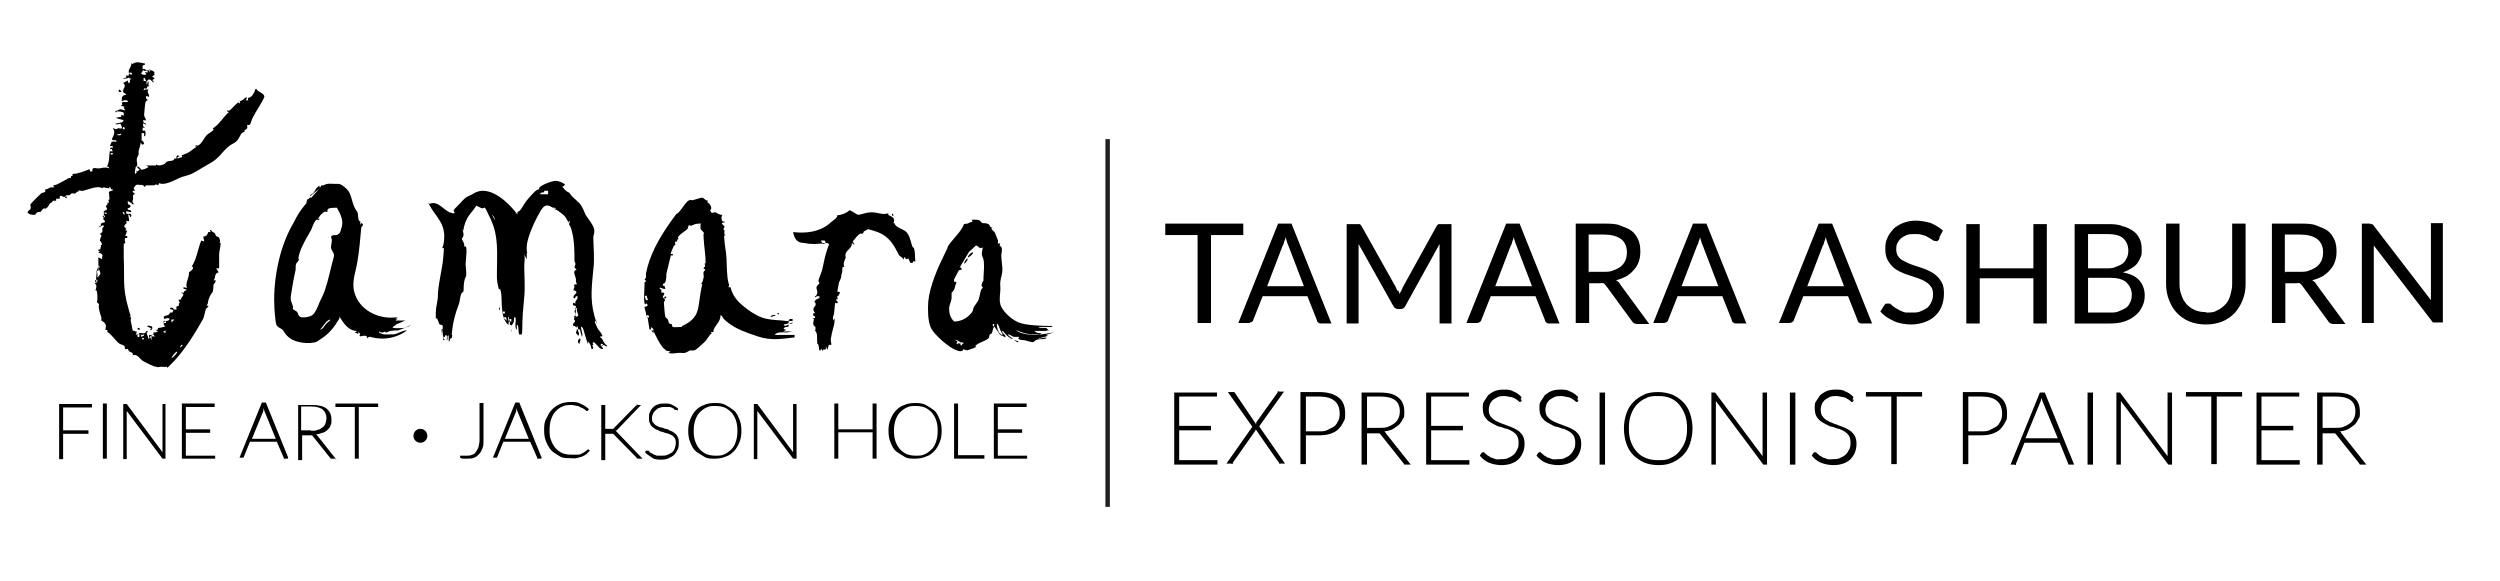 <?xml version="1.0" encoding="UTF-8"?>
<svg id="Layer_1" xmlns="http://www.w3.org/2000/svg" version="1.1" viewBox="0 0 503.1 117">
  <!-- Generator: Adobe Illustrator 29.6.1, SVG Export Plug-In . SVG Version: 2.1.1 Build 9)  -->
  <defs>
    <style>
      .st0 {
        isolation: isolate;
      }

      .st1 {
        fill: none;
        stroke: #231f20;
        stroke-miterlimit: 10;
        stroke-width: .9px;
      }
    </style>
  </defs>
  <line class="st1" x1="222.9" y1="28" x2="222.9" y2="102"/>
  <g class="st0">
    <path d="M250.2,45v2.3h-6.5v17.7h-2.7v-17.7h-6.5v-2.3h15.7Z"/>
    <path d="M268,65.1h-2.1c-.2,0-.4,0-.6-.2-.1,0-.3-.3-.3-.5l-1.9-4.8h-9l-1.9,4.8c0,.2-.2.3-.3.4-.2,0-.4.2-.6.2h-2.1l8-20h2.7l8,20h0ZM254.9,57.6h7.5l-3.1-8.1c-.1-.2-.2-.5-.3-.8s-.2-.7-.3-1c0,.4-.2.7-.3,1,0,.3-.2.6-.3.8l-3.1,8.1h-.1Z"/>
    <path d="M281.4,58.5c.1.2.2.5.3.7,0-.3.2-.5.3-.7.1-.2.2-.5.3-.7l6.8-12.3c.1-.2.2-.3.4-.4h2.6v20h-2.4v-16l-6.9,12.5c-.2.4-.5.6-1,.6h-.4c-.4,0-.8-.2-1-.6l-7-12.5v16h-2.4v-20h2.6c.1,0,.3.2.4.4l6.9,12.3c.1.2.2.5.3.7h.2Z"/>
    <path d="M313.9,65.1h-2.1c-.2,0-.4,0-.6-.2-.1,0-.3-.3-.3-.5l-1.9-4.8h-9l-1.9,4.8c0,.2-.2.3-.3.4s-.4.2-.6.2h-2.1l8-20h2.7l8,20h0ZM300.8,57.6h7.5l-3.1-8.1c-.1-.2-.2-.5-.3-.8s-.2-.7-.3-1c0,.4-.2.7-.3,1,0,.3-.2.6-.3.8l-3.1,8.1h-.1Z"/>
    <path d="M319.8,56.7v8.3h-2.7v-20h5.7c1.3,0,2.4,0,3.3.4s1.7.6,2.3,1.1c.6.5,1,1.1,1.3,1.8s.4,1.4.4,2.3-.1,1.4-.3,2c-.2.6-.5,1.2-1,1.7-.4.5-.9.9-1.5,1.3-.6.3-1.3.6-2.1.8.4.2.7.5.9.9l5.8,7.9h-2.4c-.5,0-.9-.2-1.1-.6l-5.2-7.1c-.2-.2-.3-.4-.5-.5s-.5,0-.8,0h-2.1v-.2h0ZM319.8,54.7h2.8c.8,0,1.5,0,2.1-.3.6-.2,1.1-.5,1.5-.8s.7-.8.9-1.2c.2-.5.3-1,.3-1.6,0-1.2-.4-2.1-1.2-2.7-.8-.6-2-.9-3.5-.9h-3v7.6h.1Z"/>
    <path d="M351.5,65.1h-2.1c-.2,0-.4,0-.6-.2-.1,0-.3-.3-.3-.5l-1.9-4.8h-9l-1.9,4.8c0,.2-.2.3-.3.4s-.4.2-.6.2h-2.1l8-20h2.7l8,20h0ZM338.3,57.6h7.5l-3.1-8.1c-.1-.2-.2-.5-.3-.8s-.2-.7-.3-1c0,.4-.2.7-.3,1,0,.3-.2.6-.3.8l-3.1,8.1h-.1Z"/>
    <path d="M376.8,65.1h-2.1c-.2,0-.4,0-.6-.2-.1,0-.3-.3-.3-.5l-1.9-4.8h-9l-1.9,4.8c0,.2-.2.3-.3.4s-.4.2-.6.2h-2.1l8-20h2.7l8,20h0ZM363.6,57.6h7.5l-3.1-8.1c-.1-.2-.2-.5-.3-.8s-.2-.7-.3-1c0,.4-.2.7-.3,1,0,.3-.2.6-.3.8l-3.1,8.1h-.1Z"/>
    <path d="M390.2,48.2c0,0-.2.2-.3.3s-.2,0-.4,0-.3,0-.6-.2c-.2-.2-.5-.3-.8-.5s-.7-.4-1.2-.5c-.5-.2-1-.2-1.6-.2s-1.1,0-1.6.2-.8.4-1.2.7c-.3.3-.5.6-.7,1s-.2.8-.2,1.2.1,1,.4,1.4.6.7,1.1.9c.5.3,1,.5,1.5.7s1.2.4,1.8.6,1.2.4,1.8.7,1.1.6,1.5,1c.5.4.8.9,1.1,1.4.3.6.4,1.3.4,2.1s-.1,1.7-.4,2.5-.7,1.4-1.3,2c-.6.6-1.3,1-2.1,1.3-.8.3-1.8.5-2.8.5s-2.5-.2-3.5-.7c-1.1-.5-2-1.1-2.7-1.9l.8-1.3s.2-.2.3-.3h.8c.1,0,.3.2.5.4s.4.3.7.5.5.3.9.5.7.3,1.1.4h1.4c.5,0,1.2,0,1.7-.3.5-.2.9-.4,1.3-.7.3-.3.6-.7.8-1.2.2-.4.3-.9.3-1.5s-.1-1.1-.4-1.5-.6-.7-1.1-1c-.4-.3-1-.5-1.5-.7-.6-.2-1.2-.4-1.8-.6-.6-.2-1.2-.4-1.8-.7s-1.1-.6-1.5-1-.8-.9-1.1-1.5c-.3-.6-.4-1.3-.4-2.2s.1-1.4.4-2.1.7-1.2,1.2-1.8c.5-.5,1.2-.9,1.9-1.2.8-.3,1.6-.5,2.6-.5s2.1.2,3.1.5c.9.4,1.7.9,2.4,1.5l-.7,1.3v.3h0Z"/>
    <path d="M411.9,65.1h-2.7v-9.1h-10.8v9.1h-2.7v-20h2.7v8.9h10.8v-8.9h2.7v20Z"/>
    <path d="M417.5,65.1v-20h6.4c1.2,0,2.3,0,3.2.4.9.2,1.6.6,2.2,1s1,1,1.3,1.6.4,1.4.4,2.2,0,1-.2,1.4c-.2.5-.4.9-.7,1.3-.3.4-.7.7-1.2,1s-1,.6-1.7.8c1.5.3,2.6.8,3.3,1.6.7.8,1.1,1.8,1.1,3s-.2,1.6-.5,2.3-.8,1.3-1.4,1.8-1.3.9-2.2,1.2-1.9.4-3,.4h-7.1.1ZM420.2,54h3.6c.8,0,1.4,0,2-.3.6-.2,1-.4,1.4-.7s.6-.7.8-1.1c.2-.4.3-.9.3-1.4,0-1.2-.4-2-1.1-2.6s-1.8-.8-3.3-.8h-3.7v6.8h0ZM420.2,55.9v7h4.3c.8,0,1.4,0,2-.3s1-.4,1.4-.7.6-.7.8-1.1c.2-.4.3-.9.3-1.5,0-1-.4-1.8-1.1-2.5-.7-.6-1.8-.9-3.3-.9h-4.4,0Z"/>
    <path d="M443.9,62.9c.8,0,1.6,0,2.2-.4.7-.3,1.2-.7,1.7-1.2s.8-1.1,1-1.8.4-1.5.4-2.3v-12.2h2.7v12.2c0,1.2-.2,2.2-.6,3.2s-.9,1.8-1.6,2.6c-.7.7-1.5,1.3-2.5,1.7s-2.1.6-3.3.6-2.3-.2-3.3-.6-1.8-1-2.5-1.7-1.2-1.6-1.6-2.6-.6-2.1-.6-3.2v-12.2h2.7v12.1c0,.8.1,1.6.4,2.3.2.7.6,1.3,1,1.8.5.5,1,.9,1.7,1.2s1.4.4,2.2.4h0Z"/>
    <path d="M459.9,56.7v8.3h-2.7v-20h5.7c1.3,0,2.4,0,3.3.4s1.7.6,2.3,1.1c.6.5,1,1.1,1.3,1.8s.4,1.4.4,2.3-.1,1.4-.3,2c-.2.6-.5,1.2-1,1.7-.4.5-.9.9-1.5,1.3-.6.3-1.3.6-2.1.8.4.2.7.5.9.9l5.8,7.9h-2.4c-.5,0-.9-.2-1.1-.6l-5.2-7.1c-.2-.2-.3-.4-.5-.5s-.5,0-.8,0h-2.1v-.2h0ZM459.9,54.7h2.8c.8,0,1.5,0,2.1-.3.6-.2,1.1-.5,1.5-.8s.7-.8.9-1.2c.2-.5.3-1,.3-1.6,0-1.2-.4-2.1-1.2-2.7-.8-.6-2-.9-3.5-.9h-3v7.6h.1Z"/>
    <path d="M477,45.1h.2s.1,0,.2,0l.2.2,11.6,15.1v-15.5h2.4v20h-1.9c-.1,0-.3-.2-.4-.4l-11.6-15.1v15.6h-2.4v-20h1.7,0Z"/>
    <path d="M244.9,78.9v.9h-7.6v5.9h6.4v.9h-6.4v6h7.7v.9h-8.7v-14.5h8.7,0Z"/>
    <path d="M252.1,86l-5-7.1h1.3l4.4,6.5v-.4l4.3-6v-.2c.2-.2.2,0,.3,0h1l-5,7,5.2,7.5h-1.2v-.2c-.1,0-4.7-6.7-4.7-6.7,0,0,0,.2-.1.3l-4.5,6.4v.2c-.2.2-.2,0-.3,0h-1l5.2-7.4h.1Z"/>
    <path d="M262.8,87.6v5.8h-1.1v-14.5h3.8c1.7,0,3,.4,3.9,1.1s1.3,1.8,1.3,3.2-.1,1.2-.4,1.8-.6,1-1,1.4-1,.7-1.6.9c-.6.2-1.4.3-2.1.3h-2.8,0ZM262.8,86.8h2.7c.6,0,1.2,0,1.7-.3s.9-.4,1.3-.7c.4-.3.6-.7.8-1.1.2-.4.3-.9.3-1.4,0-1.1-.3-2-1-2.6s-1.7-.9-3.1-.9h-2.7v7h0Z"/>
    <path d="M275.1,86.9v6.6h-1.1v-14.5h3.7c1.7,0,2.9.3,3.7,1,.8.6,1.2,1.6,1.2,2.8s0,1.1-.3,1.5c-.2.5-.5.9-.8,1.2-.4.3-.8.6-1.3.9-.5.2-1.1.4-1.7.4.2,0,.3.2.4.4l5,6.3h-1.2s-.2,0-.2-.2l-4.7-5.9-.2-.2h-2.8l.3-.2h0ZM275.1,86.1h2.5c.6,0,1.2,0,1.7-.2s.9-.4,1.3-.7c.4-.3.6-.6.8-1s.3-.9.3-1.4c0-1-.3-1.8-1-2.3s-1.7-.7-2.9-.7h-2.7v6.3h0Z"/>
    <path d="M295.6,78.9v.9h-7.6v5.9h6.4v.9h-6.4v6h7.7v.9h-8.7v-14.5h8.7-.1Z"/>
    <path d="M306.2,80.7s-.2.2-.3.2-.2,0-.3-.2c-.1,0-.3-.3-.6-.4-.2-.2-.5-.3-.9-.4-.4,0-.8-.2-1.3-.2s-1,0-1.4.2-.7.4-1,.6c-.3.3-.5.6-.6.9s-.2.7-.2,1.1.1.9.3,1.2c.2.3.5.6.8.8.3.2.7.4,1.2.6.4.2.9.3,1.3.5.5.2.9.3,1.3.5s.8.4,1.2.7c.3.3.6.6.8,1,.2.4.3.9.3,1.5s-.1,1.2-.3,1.7c-.2.5-.5,1-.9,1.4s-.9.7-1.5.9c-.6.2-1.2.3-2,.3s-1.8-.2-2.5-.5-1.3-.8-1.8-1.4l.3-.5s.2-.2.3-.2h.2c.1,0,.2.2.3.3.1,0,.3.2.5.4.2,0,.4.3.7.4.3,0,.5.2.9.3s.7,0,1.1,0,1.1,0,1.5-.3c.5-.2.8-.4,1.1-.7.3-.3.5-.7.7-1.1s.2-.9.2-1.3-.1-.9-.3-1.3c-.2-.3-.5-.6-.8-.8-.3-.2-.7-.4-1.2-.6-.4,0-.9-.3-1.3-.4-.5,0-.9-.3-1.3-.5s-.8-.4-1.2-.7c-.3-.3-.6-.6-.8-1-.2-.4-.3-.9-.3-1.6s0-1,.3-1.4.5-.8.8-1.2c.4-.3.8-.6,1.3-.8s1.1-.3,1.8-.3,1.4,0,2,.4c.6.2,1.1.6,1.6,1.1l-.2.5h.2v.3Z"/>
    <path d="M317.6,80.7s-.2.2-.3.2-.2,0-.3-.2c-.1,0-.3-.3-.6-.4-.2-.2-.5-.3-.9-.4-.4,0-.8-.2-1.3-.2s-1,0-1.4.2-.7.4-1,.6c-.3.3-.5.6-.6.9s-.2.7-.2,1.1.1.9.3,1.2c.2.3.5.6.8.8.3.2.7.4,1.2.6.4.2.9.3,1.3.5.5.2.9.3,1.3.5s.8.4,1.2.7c.3.3.6.6.8,1,.2.4.3.9.3,1.5s-.1,1.2-.3,1.7c-.2.5-.5,1-.9,1.4s-.9.7-1.5.9c-.6.2-1.2.3-2,.3s-1.8-.2-2.5-.5-1.3-.8-1.8-1.4l.3-.5s.2-.2.3-.2h.2c.1,0,.2.2.3.3.1,0,.3.2.5.4.2,0,.4.3.7.4.3,0,.5.2.9.3s.7,0,1.1,0,1.1,0,1.5-.3c.5-.2.8-.4,1.1-.7.3-.3.5-.7.7-1.1s.2-.9.2-1.3-.1-.9-.3-1.3c-.2-.3-.5-.6-.8-.8-.3-.2-.7-.4-1.2-.6-.4,0-.9-.3-1.3-.4-.5,0-.9-.3-1.3-.5s-.8-.4-1.2-.7c-.3-.3-.6-.6-.8-1-.2-.4-.3-.9-.3-1.6s0-1,.3-1.4.5-.8.8-1.2c.4-.3.8-.6,1.3-.8s1.1-.3,1.8-.3,1.4,0,2,.4c.6.2,1.1.6,1.6,1.1l-.2.5h.2v.3Z"/>
    <path d="M323,93.5h-1.1v-14.5h1.1v14.5Z"/>
    <path d="M340.6,86.2c0,1.1-.2,2.1-.5,3.1-.3.9-.8,1.7-1.4,2.3-.6.6-1.3,1.1-2.2,1.5-.9.4-1.8.5-2.8.5s-2-.2-2.8-.5c-.8-.4-1.6-.9-2.2-1.5s-1.1-1.4-1.4-2.3-.5-1.9-.5-3.1.2-2.1.5-3,.8-1.7,1.4-2.3c.6-.6,1.3-1.1,2.2-1.5.8-.4,1.8-.5,2.8-.5s2,.2,2.8.5c.9.4,1.6.9,2.2,1.5s1.1,1.4,1.4,2.3.5,1.9.5,3ZM339.5,86.2c0-1-.1-1.9-.4-2.7s-.7-1.5-1.2-2.1-1.1-1-1.8-1.3c-.7-.3-1.5-.4-2.4-.4s-1.7,0-2.4.4c-.7.3-1.3.7-1.9,1.3-.5.6-.9,1.2-1.2,2.1-.3.8-.4,1.7-.4,2.7s.1,1.9.4,2.7c.3.8.7,1.5,1.2,2,.5.6,1.1,1,1.9,1.3.7.3,1.5.4,2.4.4s1.7,0,2.4-.4c.7-.3,1.3-.7,1.8-1.3s.9-1.2,1.2-2c.3-.8.4-1.7.4-2.7Z"/>
    <path d="M345.1,79s.1,0,.2.2l9.4,12.6v-12.8h.9v14.5h-.7s-.1,0-.2-.2l-9.4-12.6v12.8h-.9v-14.5h.7Z"/>
    <path d="M361.3,93.5h-1.1v-14.5h1.1v14.5Z"/>
    <path d="M373,80.7s-.2.2-.3.2-.2,0-.3-.2c-.1,0-.3-.3-.6-.4-.2-.2-.5-.3-.9-.4-.4,0-.8-.2-1.3-.2s-1,0-1.4.2-.7.4-1,.6c-.3.3-.5.6-.6.9s-.2.7-.2,1.1.1.9.3,1.2c.2.3.5.6.8.8.3.2.7.4,1.2.6.4.2.9.3,1.3.5.5.2.9.3,1.3.5s.8.4,1.2.7c.3.3.6.6.8,1,.2.4.3.9.3,1.5s-.1,1.2-.3,1.7c-.2.5-.5,1-.9,1.4s-.9.7-1.5.9c-.6.2-1.2.3-2,.3s-1.8-.2-2.5-.5-1.3-.8-1.8-1.4l.3-.5s.2-.2.3-.2h.2c.1,0,.2.2.3.3.1,0,.3.2.5.4.2,0,.4.3.7.4.3,0,.5.2.9.3s.7,0,1.1,0,1.1,0,1.5-.3c.5-.2.8-.4,1.1-.7.3-.3.5-.7.7-1.1s.2-.9.2-1.3-.1-.9-.3-1.3c-.2-.3-.5-.6-.8-.8-.3-.2-.7-.4-1.2-.6-.4,0-.9-.3-1.3-.4-.5,0-.9-.3-1.3-.5s-.8-.4-1.2-.7c-.3-.3-.6-.6-.8-1-.2-.4-.3-.9-.3-1.6s0-1,.3-1.4.5-.8.8-1.2c.4-.3.8-.6,1.3-.8s1.1-.3,1.8-.3,1.4,0,2,.4c.6.2,1.1.6,1.6,1.1l-.2.5h.2v.3Z"/>
    <path d="M386.8,78.9v.9h-5.1v13.6h-1.1v-13.6h-5.1v-.9h11.3Z"/>
    <path d="M396.1,87.6v5.8h-1.1v-14.5h3.8c1.7,0,3,.4,3.8,1.1.9.7,1.3,1.8,1.3,3.2s-.1,1.2-.4,1.8-.6,1-1,1.4-1,.7-1.6.9c-.6.2-1.3.3-2.1.3h-2.7,0ZM396.1,86.8h2.7c.6,0,1.2,0,1.7-.3s.9-.4,1.3-.7c.4-.3.6-.7.8-1.1.2-.4.3-.9.3-1.4,0-1.1-.3-2-1-2.6s-1.7-.9-3.1-.9h-2.7v7h0Z"/>
    <path d="M417.3,93.5h-1s-.1,0-.1-.2l-1.7-4.2h-7.1l-1.7,4.2v.2c-.2.2-.3,0-.3,0h-.8l5.9-14.5h1l5.9,14.5h0ZM407.6,88.2h6.5l-3-7.3c-.1-.2-.2-.5-.3-.9,0,.2,0,.3-.1.5,0,.2,0,.3-.1.4l-3,7.3Z"/>
    <path d="M421.2,93.5h-1.1v-14.5h1.1v14.5Z"/>
    <path d="M426.6,79s.1,0,.2.2l9.4,12.6v-12.8h.9v14.5h-.7s-.1,0-.2-.2l-9.4-12.6v12.8h-.9v-14.5h.7Z"/>
    <path d="M451.2,78.9v.9h-5.1v13.6h-1.1v-13.6h-5.1v-.9h11.3Z"/>
    <path d="M462.7,78.9v.9h-7.6v5.9h6.4v.9h-6.4v6h7.7v.9h-8.7v-14.5h8.7-.1Z"/>
    <path d="M467.4,86.9v6.6h-1.1v-14.5h3.7c1.7,0,2.9.3,3.7,1,.8.6,1.2,1.6,1.2,2.8s0,1.1-.3,1.5c-.2.5-.5.9-.8,1.2-.4.3-.8.6-1.3.9-.5.2-1.1.4-1.7.4.2,0,.3.2.4.4l5,6.3h-1.2s-.2,0-.2-.2l-4.7-5.9-.2-.2h-2.8l.3-.2h0ZM467.4,86.1h2.5c.6,0,1.2,0,1.7-.2s.9-.4,1.3-.7c.4-.3.6-.6.8-1s.3-.9.3-1.4c0-1-.3-1.8-1-2.3s-1.7-.7-2.9-.7h-2.7v6.3h0Z"/>
  </g>
  <g>
    <path d="M12.4,39.4c-.4.2-.3-.3-.4.6h-.7v.4h-.7c0,.4-.3.3-.5.5-.3.3-.3.7-.8,1s-.2,0-.4,0c-.4.2-.6.6-.7.7s-.6,0-.8.2-.2.3-.3.4-1.1,0-1.3-.2c-.6-.3,0-.6.3-.9.2-.3,0-.7,0-.9s2.1-2.2,2.2-2.3.8-.2.8-.3v-.5h.2c.2,0,.8-.4.9-.4h.7c0-.3-.1-.2-.2-.2-.3-.2.7-.3.8-.4.8-.4,1.7-.9,2.4-1.3h.4v-.4h.3v-.4c1.1,0,2.2-.5,3.3-.9h.2v.4h.5c-.2-1,.7-.6,1.2-.6s1.4-.4,2.2,0c-.1-.3-.2-.4-.5-.4.6-1,.4-2.1.6-3.1.2.1.4.1.6,0-.4-.4,0-.5,0-1h-.6l.4-.9h1c-.2-.6-.7,0-1-.5.2-.4.5-.9.5-1.4s-.2-.5-.3-.8c.2,0,.5.2.7.2s.2-.2.4-.2.9.3.7-.3-.3-.6-.4-.6-.7.3-.9,0l1.4-.3c.3-.4.4-.4,0-.5s-.9-.2-1.3-.4l1.1-.2v-.4l.5.2v-.6c-.1-.2-1.1-.3-1.3-.3s-.2.6-.4-.1c.4.1.7-.3,1-.3s.7.2.9.2.2,0,0-.2c-.4-.3,0-.4,0-.5l-.7-.2c0-.3.4,0,.1-.6l.3-.2c1.8.3.7-.8-.3-.1,0-.7,0-1.3.9-1.3,0-.3-.5-.3-.6-.6-.2-.8.8-1,0-1.8l.9-.5.2.6c.3-.2.3-.4.2-.7l.4-.3h-.5c0,.1.1-.2.1-.2-.3,0-.4.2-.7.2s-.7.1-.7,0l.7-.2v-.4h.5c.1-.3,0-.6,0-.8,0-.5.4-.8.5-1.3s0-.3,0-.5l.2.3c.9-.6,1.6-.3,2.6-.1-.1.5-.3.2-.5.4v.7h.5c.2.5,1,0,1.6.4s0,.5.3.6v.2l-.4.2v.2l.4.2c0,.3-.8.4-.2.6v.3c-.4-.2-.4-.5-.8-.6s-.3.4-.7.3c0,0-.3-.9-.5-.6v.6h.6v.7c.3.1,0-.6.4-.6v.8c.1,0,0,.2,0,.2h-.3v.4h-.6c0-.1-.1.4-.1.4l.3-.2h.7c-.5.6.2.8.1,1.5l-.6-.2v.5l.4.4c-.4-.1-.6.5-.6.8s-.2,1.7-.2,2.1.3.7.4,1.1h-.6v1.2l.4.3h-.5v.6c-.1,0,.5,0,.5,0,.1.1.2,1.3-.2,1.1v-.6h-.5c0-.1,0,1.5,0,1.5.2,0,.4.2.5.6-.4.5-.5,0-.7-.2,0,.6-.3,1.1-.4,1.7s.2.4-.2,1.1c-.4.7,0,1.3-.1,1.7s-.2.3-.3.4c0,.4-.3,1-.1,1.4.3-.2.4-.3.2-.6.5.2.3,0,.7-.3-.2-.2-.5-.2-.5-.6.4,0,.7.5.8.6.2.2,1.3-.3,1.5-.5l-.5-.3h2v-.2c.4.3,1,.2,1.5,0s.4-.5.8-.6c.5-.2,1.3,0,1.4-.6h.4v-.4l.3-.3.3.3s-.5,0-.4.4l1-.3c0-.2-.4-.2,0-.4s.9-.3,1.2-.5c.7-.4,1.1-.9,1.8-1.2h-.4c0-.4.3-.2.5-.2.8-.3,1.2-1.5,1.8-2.1s1.1-.6,1.4-1.2l-.2-.2c.2-.1.3-.1.5-.3.9-.7,1.6-1.8,2.4-2.6s.2-.2.4-.2c0-.3-.5-.1-.4-.5,0,0,.3.2.5,0,.4-.2,1.4-1.5,1.8-1.6l.2.2c.3-.2,0-.3,0-.5.5.2,1.2-.9,1.5-.7l-.2.6h.4v-.5c.8,0,1.3-1.1,1.5-1.8h.2c.3.7,1.6.8,1.6,1.6-.6,1.4-1.6,2.7-2.3,4.1s-.2,1.5-1.2,1.6c.2.6,0,.8-.5,1v.4c-.2-.1-.6.2-.7.4-.2.3-.4.8-.7,1.2-.6.7-1.1.7-1.7,1.2-1.5,1.2-1.9,2.4-3.9,3.5s-3,1.9-4.2,2.3-1.3.3-2.3.8-2.1,1-3,1-.4-.5-.9.3c-.5-.4-.5,0-.9,0h-1.4c-.4,0-.2.4-.4.3-.5-.6-.6-.3-1.1-.4s-.3,0-.5,0-.6.6-.6.7c0,.2.3.3.2.5h-.4c-.1.5.5.3.4.7-.5,0-.3.6-.3.9s-.4.5.2,1.1h-.5v-.3c-.6,0-.3-.3-.8-.3,0,.2,0,.4.1.6s.4,0,.4.2,0,.4-.1.5c0,0-.5,0-.4.3s.8,0,.7.6l-1-.2v.4c0,.3.7,0,.9.2.3.2,0,.6-.1.6s0-.6-.4-.5l.2,1.2c-.1.3-.4,0-.6,0,.2.8,0,.4-.2.8-.5.5.1.6.2.8l-.2.4h.4l-.4,1.1h.4v.4c.1,0-.4,0-.4,0-.2.3,0,.8,0,1s-.3,0-.3.2v2.7c.2,3.9-.3,6,.9,10.1,1.2,4.1,0,1.5.5,1.3l-.2.6.3.2c-.1.4-.3.6.3.5h-.4l.4,2,.9.3c-.5.5,0,.9.3.5s0-.2,0-.3,1,.2,1.3,0,0-.5.6-.3l-.3.3.4,1.2c.2,0,.3-.5.4-.6.3-.2.6,0,.6-.7.3,0,.6,0,.9-.2l-.5-.3c.4,0,.5,0,.5-.4.3,0,1.4-.2,1.5-.4-.4,0-.4-.6-.3-.8s1.2-.2,1.1-.6-1.1,0-1.1,0c-.3-1.1,1-.3,1.2-1.3h.5l.2-.5-.6-.2c-.3-.2.2-.4.5-.2s0,.3.3.3h.4v-.6l.5-.2v-.5h.2l-.3-.7h.5c0-.5.5-.6.5-1.1l-.5-.4c.8.3.5,0,.7-.2s.4,0,.4-.4c0,0-.7,0-.6-.3s.6.2.7,0c-.3-.8.3-1.8.4-2.6s0-.5,0-.5c0,0,1.4-.8.6-1.2,1-1.5,1.2-3.5,1.9-5.2l.6.2-.2-1c.6,0,.9-.4,1-.9h.5l-.2-.4h.3c0,.3.6.5.7.6s.2.5.3.6c.2.2.5,0,.7.6s0,.6,0,.7.2,0,.2.2c0,.6-.3,1.6-.3,2.2v2.8h-.6l.5.8c-1,.3-.5,1-1,1.6h.4c0,.6-.3.6-.4.8s0,1.4-.3,1.7-.6,1-.7,1.3c-.2.4,0,.9-.5,1.3h.3c.4.2-.2.4-.3.6-.3.4-.3,1.6-.7,2.2-1.5,2.7-3.7,6.2-5.8,8.4s-1.1,1-1.4,1.1-.8,0-1.2,0-.6.2-1,0c-.5,0-2.2-.9-2.7-1.2s-1.1-1.5-2-1.1c.2-.7-.5-.5-.8-.9s.2-.5-.6-.3l-.2-.2c.2-.7-.7-.7-1-.9-.8-.5-1.6-1.9-2.5-2.4v-.4h-.4c.1-.5.2-.8,0-1.2s-.7-.6-.8-.7.1-.5,0-.6c-.2-.6-.4-1.2-.5-1.9s.1-.6,0-.8-.4-.3-.4-.4.1-.4.1-.6c0-.5,0-1-.1-1.5s-.3-.2-.3-.2c0-.2.2-.5.2-.9s-.3-.4-.3-.7h.4c-.4-.9.1-1.6-.1-2.4h.4v-2.7c.1,0,.8.4.8.4-.2-.3.1-.7,0-.9-.1-.3-.5-.4-.8-.4l.3-.4h-.3v-.3h.4v-.4c-.1,0,.1,0,.1,0v-.5c-.1,0,.2,0,.2,0,0-.7-.4-.8-.4-.9,0-.3.3-.7.3-1.1h.2c-1,0,0-.6,0-.6v-.7c0-.3.4-.3.3-.5-.2-.5-.8.4-1.1.2l.5-.3v-.4s.7-.3.8-.3c.1-.4-.3-.4-.3-.6s0-.6.3-.8h-.2v-.7c.1,0-.3,0-.3,0h0c.4,0,.6-.2.6-.6v.4c.7-.3.1-.7.1-.9s.5-.2.3-.8l.2.2c.2-.2,0-.7,0-.7h.2c.1-.2-.1-1.3-.1-1.6l.8-.3v-.2c-.4.2-.4-.5-.7-.5v.3c-.5,0-1.4-.4-1.4,0-.5-.4-1.5-.2-2.2,0s-1.3.4-1.7.5-.6-.2-.9,0v.2c-.3-.2-.4.2-.6.3s-.5,0-.7,0-.4.4-.6.4h-.5c-.2,0-.2.3-.3.3h.4v.2h-.4v-.2h-.4l-.3-.2h0ZM29.7,14.2c-.4,0-.6.2-.9-.1l-.4.7c.3.3.6.3,1,.2.1-.4-.3-.2-.2-.4s.5.1.5,0v-.4ZM30.1,14c-.5,0,0,.5.1.4v-.4h-.1ZM26.6,15c0-.4-.3-.4-.6-.4,0,.4.3.4.6.4ZM25.1,26c0-.6-.4-.6-.4,0h.4ZM24.4,26.9l-.9.2c.1.2,1,.2.9-.2ZM22.7,30.8h-.5l.3.4.2-.2s0-.2,0-.2ZM25.1,43.2c0-.3-.1-.5-.4-.6,0,.3.1.5.4.6ZM21.5,43c0-.2-.3-.3-.5-.2,0,.2.3.3.5.2ZM21.1,43.5c-.6-.3-.6.3,0,.2v-.2ZM20,53.8v-.3l-.3-.2c.2.4-.2.8-.2,1.2s.3.8,0,1.3c.3,0,.7-.6.7-.8s-.3-1-.5-.9v-.2h.3ZM19.6,56.3c-.3,0-.5,0-.5.4h.5v-.4ZM35.1,64.3h-.6v.6l.6-.6ZM33.4,64.8c0-.2-.3-.3-.5-.2v.4h.5v-.2ZM33.4,66.4l-.6.4.5.2v-.6h0ZM29,67.3c-.5.2-.9,0-1.4,0s-.3,0-.3,0c.3,0,.4.2.4.5.7.2,0-.5.7-.4v.4c.4-.2.7-.2.6-.6h0ZM31.2,67.7l-.4-.4-.2.2v.2s.6,0,.6,0ZM30.4,67.4h-.4v.5c.6,0,.2.3.5.5v-1h-.1ZM29,68h-.4v.2l.2.2s.2-.4.2-.4ZM36.7,69.4h-.2l-.3.5c.2,0,.3-.2.5-.3v-.2ZM35.7,70.8c-.3-.2-1.1,1-1.2,1.2.2.2,1.2-1,1.2-1.2Z"/>
    <path d="M113.1,37.6c.2,0,.5.6.8.8.5.4.6.2.9.7.6.9,1.7,1.4,2.3,2.5s.5,1.2.8,1.7c.5.8,1.7,2.2,1.7,3.1s-.2.9-.2,1.3c0,2.1.3,4.3,0,6.5-.3,3.4-.7,5.9.2,9.3s.3.6.3.8-.2.4-.2.5.6,1.4.7,1.5,1,1.2.8,1.4h-.4v.2c.5.2.5.7.8,1.1s.6.6.6.6c0,.4-.7-.3-.9-.2l-.3.2.4.6c-.6.2-1-.5-1.4-.9s-.5-.5-.6-.4c-.3,0,0,.4,0,.5s-.2,0-.2,0c0,.3.5.9-.2.8,0-.6-.3-1.1-.7-1.5v.6l-1-3.3-.4-.3c0,.7.5,1.5.2,2.1l-.4-1.5h-.4c0,.5.5.9,0,1.3,0-.3-.3-.4-.4-.6,0-.3.4-.7,0-.7h.5l-.3-.9v.5l-.5-.3h-.2c-.3-.5.2-.6.3-.9s-.2-.4-.2-.4c0-.2.2-.4,0-.7.3,0,.4-.2.4-.4-.6-.6,0-.8,0-1.6l-.6-.2v-.5l.5.2c-.2-.7.6-.7.4-1.5-.5,0-.4.3-.5.4s-.3,0-.3-.2c0-.5.5-.5.6-1,0-.2-.5-.5-.6-.3,0-.4.2-.6.2-.8,0-.4-.4-.4.5-.5,0-.2-.2-.3-.2-.5v-.5c0-.4-.5-1.2-.3-1.6s.8-.2,0-.7c0-.3.2-.5.2-.8s-.2-.4-.2-.6c0-1.8,0-3.7-.4-5.5s-.7-1.7-.7-1.9.4-.7,0-.6v.3c-.3-.3-.5-.8-.7-1.1-.5-.7-2.2-1.8-3.1-2.2s-1.3,0-1.9.9c-1,1.7-2.7,5.2-2.8,7.2s.5,1.1,0,1.3v-.2,1.5l-.5-1c.2.8,0,1.6,0,2.3,0,2,.2,4.2,0,6.2s-.4,4.3-.4,6.5-.7.5-.4,1.1c-.4,0-.2,0-.3-.3s0-1.8-.4-1.6v1c-.6-.6,0-1.8-.3-2.6-.4,0-.2.6-.3.9s-.3.7-.5.8l-.3-.2v-.6c-.4,0-.2.5-.3.7-1-.9-1.2-2.3-1.3-3.6s0-2.1-.2-3.1-.3-.3-.4-.5c-.2-.6-.4-1.7-.4-2.3v-1.2c0-3.8.4-7.1-1.3-10.7s-.8-1.6-2-2.2-.7-.4-.9-.3c-.8,1.2-1.7,1.9-2.2,3.4s-.2,1-.3,1.5l-.2-.4c0,.6.4,1.2,0,1.8s-.2,0-.2,0c0,.6.7,1.1.5,1.8h.3c.4.2,0,2.9,0,3.6s.3,2.1,0,2.6-.4,1.5-.4,2.4-.3.5-.4.8c-.4.7-.3,1.7-.6,2.3-.6,1.6-1.1,3.3-1.3,5.1s0,.6,0,1.1c0,.8-.2.4-.4.7s0,.5-.3.5v-1.2c-.5,0,0,.8-.4,1,0-.2.2-1.1-.2-1.1l-.2.4h-.2v.5h.4l-.6.2c.3-.6,0-.9,0-1.3v-1.5c0-.4-.4-.3-.6-.4s-.3-.8-.5-1.1-.3,0-.3-.2v-1.1c0-1,.3-1.9.4-3,0-2.6.9-5.6,1.1-8.1s.2-1.7-.2-1.9c.4-.8.5-2.5.3-3.4-.3-2-1.9-3.4-2.8-5.1s-.2-.2,0-.4c1.7-.7,2.8,1.4,4.2,1.8s.5-.2.6-.5c.3-.5.5-.5.8-.9.7-.6,1.2-1.5,2.1-1.9s.4-.2,1-.5c2.7-1.8,6,.8,7.8,2.8s.6,1.1,1.1,1.3c0-.7.2-.4.5-.7s.9-1.4,1.2-1.8,1.8-2.2,2.3-2.4.4,0,.4,0v-.4c.4-.6,2.6-1.4,3.3-1.4s1.5.4,1.9.7l-.2.3-.4.2h0ZM110.2,38.4h-.7v.3c-.2,0-.8,0-.8.4h1.6v-.8h0ZM111.9,42.2c0-.3-.3-.4-.5-.5,0,.2.2.3.3.5h.2ZM99.6,44.3c0-.4-.3-.9-.6-1.1l.6,1.1ZM116.1,62h-.5s.2.2.3.4c0,.4-.2,1,0,1.4l.5-.3c-.2-.6-.4-1-.3-1.6h0ZM101.6,62.7h-.4v.4h.4v-.4ZM102.4,64.8c0-.4.2-.9-.2-1.1l.2,1.1ZM101.9,64.5c.2-.7-.5-1.1-.5-.2l.2-.2.3.5h0ZM102.7,64.2h-.2c0,.2,0,.4.2.5h.2v-.5h-.2ZM89.1,66.2c-.5,0,0,1-.2,1.2l.2-1.2ZM121.1,69.2h-.2v.4h.4v-.4h-.2Z"/>
    <path d="M64.2,37.4c-.6.5-.5.4-.9,1.1s-1,.6-.9,1l2.5-2.1c1-.6,1.5-.4,2.5-.4s.5,0,.7,0c.6,0,1.6.9,2,1.4.6.9.7,2,1.1,3s.7,1.1.8,1.5,0,1.1.3,1.6h.2v.7c.2,0,0-.5.4-.2s-.2.6-.2.8c-.2,2.4-.4,4.6-.8,7s-1.3,4.2-.4,6.6c1.3,3.4,5.2,5,8.6,4.4l-.6.3h.5l-.4.4h2l-1.9.8c0,.2-1.1.6-.5.7s1.7,0,2,0c.5,0,.9-.5,1.5-.5l-2.6,1c-.8,0-1.7,0-2.5.5v-.3c-.7.3-.8.3-1.3,0-.3.3.9.6,1.1.6h1.6c1,0,2-.9,2.9-.8-1.6,1.2-3.7,1.8-5.7,1.6s-1.7-.6-2.3,0c0-1.3-2.1.3-1.4-.9l-.4-.4v.4l-.7-.3.5-.3c-1.8,0-2.7-1.5-3.6-2.9v.4c-1,1.7-2,3-3.7,4.1s-.7.5-.9.6c-1.4.5-4.1.2-5.3-.7s-1.1-1.3-1.5-1.7-1.1-.5-1.3-1.1-.4-3.2-.4-4c-.2-5,1-11.2,3.4-15.6s.5-.9.8-1.5c1.3-2.5,2.5-3.5,4.3-5.6,1.8-2.1.5-1.1,1.4-1.3,0,0-.4.6-.6.7l-.2-.4v-.2h0ZM62.6,39.7c-.3,0-.4.3-.6.4s-.2,0-.2,0c0,0,0,.6-.3.7.2.2,1.2-1,1.1-1.1ZM68.6,46.2c.7-1.6,0-3-.8-4.4-.2,0-1.4,0-1.7.2s-.2.5-.2.6-.3,0-.5,0-.6.4-.7.5c-.2,0-.5.8-.8.9h.4c0,.4-.4.2-.5.2-.5,0-1,1.7-1.2,2.1-.8,1.4-1.8,3-2.3,4.6s0,1.1-.2,1.5-.4.4-.5.7c-.2.4,0,1.1-.2,1.6-.3,1.4-.5,2.4-.7,3.8-.2,1.4-.2,1-.2,1.4,0,.8.2.9.4,1.6s0,.4,0,.6.8.5.9.7c.2.3.2.8.7,1s2,0,2.5-.5.9-1.5,1-1.7c.3-.8.4-1,.8-1.8.8-1.6,1.4-4.2,1.8-5.9s.7-2.3.6-2.7-.5-.9-.6-1.3c0-.9.4-1.5,0-2.2.3-.6,1-.3,1.2-.4s.6-.4.6-.5c0,0,.2-.4.2-.5h0ZM64.4,66.3c.6,0,.9-.8,1.3-1.2s.9-.6.7-.8c-.9.3-1.3,1.4-2,2Z"/>
    <path d="M130,63l-.3-1.1c0-.3.8-.2.6-.6s-.4-.2-.4,0c0,0-.2-.2-.2-.3-.2-1.1,0-2.5,0-3.6s0-.3,0-.5.7-.3,0-.6c.5-.5.2-1,.3-1.3.7-3.6,2.6-7,4.7-10s1.2-1.5,2-2.4,1.4-2.1,2-2.3.3,0,.5,0c.5,0,1.8-.6,2.2-.5s.6.7,1,.5v.5c.4,0,1.1,1.2.5,1.5l.2.4c.3.3.6,0,.8,0s1,.7,1.5.5c-.2.2-.3.9-.1,1.2s.5.2.5.2c.3.4-.7,0-.5.4s.5.4.5.6-.2.3-.2.5.2.2.2.3c0,.3-.2.6.2,1h-.3c.1,1.2.2,2.3.4,3.4.2,1.6.1,3.3.3,5s.5,1.3.2,2h.4c.3,1.2.8,2,1.6,2.9,1.3,1.3,3.6,3,5.4,3.4s3,.3,4.3.5.3,0,.4,0c.3.6-.6.6-1,.7.2.6.9,0,1,0v.4c-.4.2-.9,0-1,.5l.5.2-.6.3h1.9l-1.1.2c-.8,0-2-.2-2.5.5h4v.5c-2.7.3-4.7.7-7.4-.2s-4.3-1.5-5.9-2.7-.9-1.2-1.6-1.6c0,1.1-.6,1.6-1.1,2.4s-.3.9-.3,1-.2,0-.4,0,0,.4,0,.4c0,0-.3,0-.4.3-.4.5-.7,1.1-1.2,1.5s-1.4,1.4-1.9,1.5-.4,0-.7,0-.7.4-1.1.5-.7,0-1.1,0c-.7,0-1.6.3-2.3,0l.4-.2c-.3-.3-.7,0-1-.4-1-.7-1.9-2.8-2.4-3.8v.5l-.4-.6h.4v-.2c0-.2-.5-.4-.5-.5v.5h-.3l-.4-2.6s.2,0,.1.2h.2c.1-.5-.5-.7-.4-.2l-.2-.5v-.2h0ZM141.1,45c-.7,0-1.1,0-1.7.3s-.5,0-.7,0-.2.5-.3.7c-.3.4-1.4,1-1.8,1.5s0,.3-.2.4l.2.2c-.4,0-.3.4-.4.5s-.3,0-.3,0c-.1,0,0,.6,0,.7s-.2,0-.3.2-.7,1.5-.6,1.6.5-.2.4.3h-.4l-.9,3.7c0,.6,0,2.1-.7,2v.4h.3l.2.6c-.3.2-1-.3-1.1-.2-.2.2.2.3.3.4v.6h.5c.3.3-.3.7-.2.9s.3.3.4.5-.2.4-.2.6c0,.3.2,2.7.3,2.9.1.2.4.3.5.5s.1.6.3.8.4,0,.5.2,0,.4.2.5,1.5,0,1.7,0,.1-.2.2-.2c3.6-1.7,3.1-3.5,3.7-6.8s.3-1.1.3-1.7h-.4c.5,0,.6-.9.7-1.3s-.3-1.1.3-1.4v-.2c-.7-.2,0-.5,0-.6,0-.2-.1-.4-.1-.6h.2c0-1.7-.3-3.3-.4-5s.1-.7.1-.9c0-.4-.6-.8-.7-1s0-.7,0-1h0ZM130,59.5c-.5,0,0,.7,0,.9h.4l-.3-.9h0Z"/>
    <path d="M201,66.9c-.4-.4-.6-.8-.9-1.2-.3.3-.3.7-.4,1.1s-.4.4-.5.5c-.2.2,0,.5-.3.8-.6.6-2.1.8-2.7,1.6,0,0,.5,0,.1.2s-1.4.5-1.6.6c-.4,0-.6-.2-.9-.2v.2c-.4.3-.7.2-1.3,0-1.5-.5-4.6-3.2-5.2-4.6s-.6-3.6-.5-5.2c.3-3.1,1.9-6.8,3.3-9.6s.2-.7.4-1.1c.8-1.5,2.3-2.7,3.1-4.1s0-.4.1-.5c.3-.5.7-.3,1-.4s.6-.4,1-.3c0-.3-.3-.5,0-.5s1.3,0,1.5.2.3.4.5.5c.4,0,.8,0,1.2.2s.2.7.8.7l-.2.2c.1.3.6.6.7.8s.5,1.3.6,1.5,0,.5,0,.7h.5c-.3.7,0,.4.2.7.3.6,0,1.2,0,1.7,0,1,.3,2.3.2,3.3s-.5,1.5-.4,2.9-.3,2.3,0,3.6,2.2,3.1,3.7,3.7,4.7.7,6.8.7c0,.2-.3.2-.4.2h-2.4c0,.2.7.2.8.2h.7c.2,0,.4.6.8.4l-.9.2h-2.2c.3.5,1,.4,1.4.5l-.3.2h-1.9c-1-.2-2-.4-2.9-.9.4.5,1.3.7,1.8.8,2,.5,3.8,0,5.8-.3l-1.6.5.4.2-1.9.5c0,.2.3,0,.4,0,.3,0,1.4-.4,1.1,0-.6.3-1.5,0-2.1.4s-.2.3-.3.3c-.3.2-1.4-.2-1.8-.3s-.9,0-1.4-.3l.2-.4h-1c-.3,0-1-.6-1.3-.5.2.3.5.5.8.7s.4.2,0,.2c-.8-.4-1.2-.9-1.8-1.6-.3.2-.1.2,0,.4.2.3.7.5.5.9-.7-.5-1-.2-1.4-1.1,0,0,.6.6.7.6.5.2-.3-.9-.3-1-.2-.4-.3-1.1-.7-1.3,0,.6.1,1.2.4,1.7h0ZM197.8,49.8c-.8.4-.8-.3-1.4-.4l-1.4,1.3-1.8,3,.4.5c-.2.2-.5,0-.7.3s-.8,1.6-.9,1.7v.5h.3l.2.2c-.3.4-.3,1-.5,1.4s-.5.6-.5.6v1c0,.6-.4,1.3-.5,2,0,1.2.2,2,1,2.8,1.2,0,2.3-.5,3.1-1.3s.6-.8.8-1.4.8-1,1.1-1.9.2-1.8.8-2.2c-.4-.6-.3-.3-.2-.8s.3-.5.3-.6c0-1.2.2-2.5.1-3.7s-.5-1.1-.4-2,.3-1.1.2-1.2v.2h0ZM200,65.2h-.2v.5c.2,0,.3-.2.3-.5h-.1ZM209,65.7h-.5.5ZM193.8,68.9c-.7.2-1-.6-1.6-.5l.5.3c-.1.3-.4.4,0,.6v-.2h.6v.4c-.1,0,.3,0,.3,0v-.2c-.1,0,.4-.3.4-.3h-.2Z"/>
    <path d="M178.7,43.2c.1.2,1.5.4,1.2,1.4s-.8,0-.4.3h.5c.2.9,1.6,1.1,2.3,1.7s1,2,1.2,2.7.3.4.4.6c.3.8.2,1.8.3,2.7h-.5v.3h-.5l-.4-.9-.4.2-.4-.5-.2.6c0-.5-.8-.7-.9-1-.5-.9-.8-1.6-1.4-2.4-1.1-1.4-2.1-2-3.8-2.5s-.9-.3-1.1-.2-.7.3-.8.4c0,0,0,.3-.2.4s-.4,0-.5,0c-.6.4-1,1-1.5,1.6l.4.7-.6-.4c.2.9-1,1.4-1.2,2.1s0,.5,0,.8c-.2.6-.6,1.2-.3,1.9h-.3c-.2.4,0,.9-.2,1.3-.2.6,0,.4-.2,1s-.3.6-.4,1c-.1.5-.2,1.2-.3,1.7,1,0,.3.5.1,1l-.2-.2.2.7h-.3v.3c.5.2.3.8-.2.4-.1,0-.2,2.1-.3,2.4s-.3.7-.1,1.2l.2-.5c.2,1-.3,2.1-.5,3.1s-.1.7-.2,1,.1.9.1,1.3h-.5l-.3,1-.3-.7v.5c-.2.4-.7-.2-.6.5l-.3-.5-.3.4c-.2,0-.2-.9-.3-1.2s-.2,0-.2-.2c-.2-.9.2-2.3-.6-2.7h.2v-.7c-.7-.5-.4-.9-.3-1.6l-.3-.2h.5c.2-.4-.4-.5-.4-.6,0-.4.3-.4.4-.4s-.3-.3-.3-.7c0-.6.4-.7.4-.8.2-.7-.3-.7-.2-.7,0-.4.6-.7,1-.8v-.4h-.6v.2c-.7,0,0-.3,0-.4.4-.6,0-1.1,0-1.5s.5-.7.6-.9c0-.2-.2-.3-.2-.5s.6-1.7.7-2c.4-1.6.6-3.1,1.2-4.7s.2,0,.2-.2c.1-.7-.2-.7-.7-.7v-.3c0-.3-.6-.2-.9-.2.2.5.3.6.9.5l-.3.2c-.6-.2-1.2,0-1.8,0s-1.2,0-2.1-.2c-1.5,0-2-.8-2.3-2.2,2.5.3,5.3,0,7.3-1.7s.3-.3.6-.5,1.1-.8,1-1.2c.8,0,1.8-.4,2.5-1,.2,0,1.3.8,1.6.9s1.4-.3,1.9-.4c1.2-.2,1.7,0,2.8.2s1.4-.2,1.5,0v.4-.3h0Z"/>
    <path d="M30.6,65.8c.2.3-.2.8-.3.6-.3-.2.3-.3.2-.3l-.9-.4c.3-.4.7,0,1,0h0Z"/>
    <path d="M116.6,69.2c-.5-.3-.3-.7,0-1.1.5.2,0,.7,0,1.1Z"/>
    <path d="M159.5,64.2v.4h-.9c0-.2.5,0,.2-.4h.7Z"/>
    <path d="M155.1,63.8c-.1-.3.8-.6,1-.3l-1,.3Z"/>
    <polygon points="205 68.7 204.8 68.9 204 68.4 205 68.7"/>
    <path d="M28.9,24.5c0,.4.6.2.5.6l-.6-.3v-.3c-.1,0,.1,0,.1,0Z"/>
    <polygon points="25.7 41.8 25.9 41.3 26.4 41.5 25.7 41.8"/>
    <path d="M24.4,18.5h-.5v-.5c.1,0,.6.3.5.5Z"/>
    <polygon points="22.6 29.7 22.5 30 22.1 30 22.3 29.7 22.6 29.7"/>
    <path d="M159.5,64.9c0,.3-.5.3-.7.2h0l.7-.2Z"/>
    <path d="M102.9,66.9h0c0-.3-.2-.4,0-.6v.6h0Z"/>
    <polygon points="28.1 66 28.1 66.4 27.7 66.3 27.7 66 28.1 66"/>
    <polygon points="100.6 61.9 100.6 62.4 100.5 62.4 100.4 61.9 100.6 61.9"/>
    <polygon points="156.8 63 156.7 63.3 156.3 63.1 156.8 63"/>
    <path d="M179.7,43.4h-.2v-.4s.3,0,.3.4h-.1Z"/>
    <path d="M134.1,59.7c0,.2-.1.4-.4.4v-.4h.4Z"/>
    <path d="M195.8,50.8c.2.2-.8,1-1,1-.2-.2.8-1.2,1-1Z"/>
    <path d="M194,53c-.1,0,.5-1,.7-1,.2.3-.6,1.2-.7,1Z"/>
  </g>
  <g class="st0">
    <g class="st0">
      <g class="st0">
        <path d="M12.7,81.9v4.7h5.1v.7h-5.1v5.1h-.8v-11.1h6.6v.7h-5.8,0Z"/>
        <path d="M21.5,92.3h-.8v-11.1h.8v11.1Z"/>
        <path d="M33.3,81.2v11.1h-.6c-.1,0,0,0,0,0l-7.2-9.6v9.7h-.7v-11.1h.7c0,0,7.2,9.7,7.2,9.7v-9.7h.7Z"/>
        <path d="M43.3,91.6v.7h-6.7v-11.1h6.6v.7h-5.8v4.5h4.9v.7h-4.9v4.6h5.9Z"/>
      </g>
    </g>
    <g class="st0">
      <g class="st0">
        <path d="M57.9,92.3h-.8v-.2c0,0-1.4-3.2-1.4-3.2h-5.4l-1.3,3.2s0,0,0,0h-.8l4.5-11.1h.8l4.5,11.1h0ZM55.5,88.3l-2.3-5.6c0-.2-.2-.4-.2-.7,0,0,0,.2,0,.4s0,.2,0,.3l-2.3,5.6s5,0,5,0Z"/>
      </g>
    </g>
    <g class="st0">
      <g class="st0">
        <path d="M67.5,92.3h-.9s0,0-.2-.2l-3.6-4.5s0,0,0,0h-2v5h-.8v-11.1h2.8c1.3,0,2.2.2,2.9.7.6.5,1,1.2,1,2.2s0,.8-.2,1.2c0,.4-.4.7-.6.9-.3.3-.6.5-1,.6s-.8.3-1.3.3c0,0,.2.2.3.3l3.8,4.8h-.1ZM62.6,86.7c.5,0,.9,0,1.3-.2.4,0,.7-.3,1-.5.3-.2.5-.5.6-.8s.2-.7.2-1c0-.8-.3-1.4-.8-1.8s-1.3-.6-2.3-.6h-2v4.8h2Z"/>
      </g>
    </g>
    <g class="st0">
      <g class="st0">
        <path d="M76.1,81.9h-3.9v10.4h-.8v-10.4h-3.9v-.7h8.6s0,.7,0,.7Z"/>
      </g>
    </g>
    <g class="st0">
      <g class="st0">
        <path d="M97.3,88.6c0,.6,0,1.2-.2,1.6-.2.5-.4.9-.7,1.2s-.6.6-1,.7c-.4.2-.9.2-1.4.2h-.7c-.2,0-.5,0-.7-.2v-.4h0q0,0,.2,0h1.1c.4,0,.8,0,1.1-.2.3,0,.6-.3.8-.6.2-.3.4-.6.5-1s.2-.9.2-1.4v-7.4h.8v7.6Z"/>
      </g>
    </g>
    <g class="st0">
      <g class="st0">
        <path d="M108.9,92.3h-.8v-.2c0,0-1.4-3.2-1.4-3.2h-5.4l-1.3,3.2s0,0,0,0h-.8l4.5-11.1h.8l4.5,11.1h0ZM106.4,88.3l-2.3-5.6c0-.2-.2-.4-.2-.7,0,0,0,.2,0,.4s0,.2,0,.3l-2.3,5.6s5,0,5,0Z"/>
      </g>
    </g>
    <g class="st0">
      <g class="st0">
        <path d="M118.4,90.4h0l.3.3-.7.7c-.3.2-.6.4-.9.5s-.7.2-1.1.3-.8,0-1.3,0c-.8,0-1.5,0-2.1-.4s-1.2-.7-1.6-1.1-.8-1.1-1.1-1.8-.4-1.5-.4-2.3,0-1.6.4-2.3.6-1.3,1.1-1.8,1-.9,1.7-1.2c.7-.3,1.4-.4,2.2-.4s1.4,0,2,.4c.6.2,1.1.6,1.6,1l-.2.4h-.2c0,0-.2,0-.3-.2,0,0-.3-.2-.6-.4-.3,0-.6-.3-.9-.4-.4,0-.8-.2-1.3-.2s-1.3,0-1.8.3c-.6.2-1,.6-1.4,1s-.7,1-.9,1.6c-.2.6-.3,1.3-.3,2.1s0,1.5.3,2.1c.2.6.5,1.1.9,1.6.4.4.9.8,1.4,1s1.1.3,1.8.3h1.1c.3,0,.6,0,.9-.2s.5-.2.7-.4c.2-.2.4-.3.7-.5h0Z"/>
        <path d="M121.8,86.3h1.4s0,0,.2,0l4.5-4.6s.2,0,.2-.2.2,0,.3,0h.6l-4.8,5c0,0-.2.2-.3.2,0,0-.2,0-.3,0,0,0,.2,0,.3,0l.3.3,5.1,5.3h-1q-.1,0-.2-.2l-4.7-4.8s0,0-.2,0c0,0,0,0-.2,0h-1.2v5.3h-.8v-11.1h.8v5.1-.2Z"/>
        <path d="M136.4,82.5s-.1,0-.2,0-.2,0-.3,0c-.1,0-.3-.2-.4-.3s-.4-.2-.7-.3c-.3,0-.6,0-1,0s-.8,0-1.1.2c-.3,0-.6.3-.8.5s-.4.4-.5.7c-.1.3-.2.5-.2.8s0,.7.2.9c.2.2.4.5.6.6.3.2.6.3.9.4.3,0,.7.2,1,.3.4,0,.7.2,1,.4.3,0,.6.3.9.5s.5.5.6.8c.2.3.2.7.2,1.1s0,.9-.2,1.3-.4.8-.7,1.1c-.3.3-.7.5-1.1.7-.4.2-.9.3-1.5.3s-1.4,0-1.9-.4-1-.6-1.4-1.1l.2-.3s.1,0,.2,0h.2c0,0,.2,0,.3.2s.2.2.4.3c.1,0,.3.2.5.3.2,0,.4.2.7.2h.9c.4,0,.8,0,1.2-.2s.6-.3.9-.5c.2-.2.4-.5.5-.8s.2-.7.2-1,0-.7-.2-1-.4-.5-.6-.6-.6-.3-.9-.4c-.3,0-.7-.2-1-.3-.3,0-.7-.2-1-.4-.3,0-.6-.3-.9-.5-.3-.2-.5-.5-.6-.8-.2-.3-.2-.7-.2-1.2s0-.7.2-1.1.3-.6.6-.9.6-.5,1-.6c.4-.2.9-.2,1.4-.2s1.1,0,1.5.3c.5.2.9.5,1.2.8l-.2.4h.1Z"/>
        <path d="M149.2,86.7c0,.9-.1,1.6-.4,2.3s-.6,1.3-1.1,1.8-1,.9-1.7,1.1c-.7.3-1.4.4-2.2.4s-1.5,0-2.1-.4-1.2-.7-1.7-1.1-.8-1.1-1.1-1.8-.4-1.5-.4-2.3.1-1.6.4-2.3.6-1.3,1.1-1.8,1-.9,1.7-1.1c.6-.3,1.4-.4,2.1-.4s1.5,0,2.2.4c.6.3,1.2.7,1.7,1.1s.8,1.1,1.1,1.8.4,1.5.4,2.3ZM148.4,86.7c0-.8-.1-1.5-.3-2.1s-.5-1.1-.9-1.6c-.4-.4-.9-.8-1.4-1s-1.2-.3-1.8-.3-1.3,0-1.8.3c-.5.2-1,.6-1.4,1s-.7,1-.9,1.6-.3,1.3-.3,2.1.1,1.5.3,2.1.5,1.1.9,1.6c.4.4.9.8,1.4,1s1.2.3,1.8.3,1.3,0,1.8-.3c.5-.2,1-.6,1.4-1s.7-.9.9-1.6c.2-.6.3-1.3.3-2.1Z"/>
        <path d="M160.3,81.2v11.1h-.6c0,0,0,0-.1,0l-7.2-9.6v9.7h-.7v-11.1h.7c0,0,7.2,9.7,7.2,9.7v-9.7h.7Z"/>
        <path d="M176.4,81.2v11.1h-.8v-5.3h-6.9v5.3h-.8v-11.1h.8v5.2h6.9v-5.2h.8Z"/>
        <path d="M189.5,86.7c0,.9-.1,1.6-.4,2.3s-.6,1.3-1.1,1.8-1,.9-1.7,1.1c-.7.3-1.4.4-2.2.4s-1.5,0-2.1-.4-1.2-.7-1.7-1.1-.8-1.1-1.1-1.8-.4-1.5-.4-2.3.1-1.6.4-2.3.6-1.3,1.1-1.8,1-.9,1.7-1.1c.6-.3,1.4-.4,2.1-.4s1.5,0,2.2.4c.6.3,1.2.7,1.7,1.1s.8,1.1,1.1,1.8.4,1.5.4,2.3ZM188.7,86.7c0-.8-.1-1.5-.3-2.1s-.5-1.1-.9-1.6c-.4-.4-.9-.8-1.4-1s-1.2-.3-1.8-.3-1.3,0-1.8.3c-.5.2-1,.6-1.4,1s-.7,1-.9,1.6-.3,1.3-.3,2.1.1,1.5.3,2.1.5,1.1.9,1.6c.4.4.9.8,1.4,1s1.2.3,1.8.3,1.3,0,1.8-.3c.5-.2,1-.6,1.4-1s.7-.9.9-1.6c.2-.6.3-1.3.3-2.1Z"/>
        <path d="M198.1,91.6v.7h-6.1v-11.1h.8v10.4h5.3Z"/>
        <path d="M206.7,91.6v.7h-6.7v-11.1h6.6v.7h-5.8v4.5h4.9v.7h-4.9v4.6h5.9Z"/>
      </g>
    </g>
  </g>
  <circle cx="84.6" cy="87.7" r="1.4"/>
</svg>